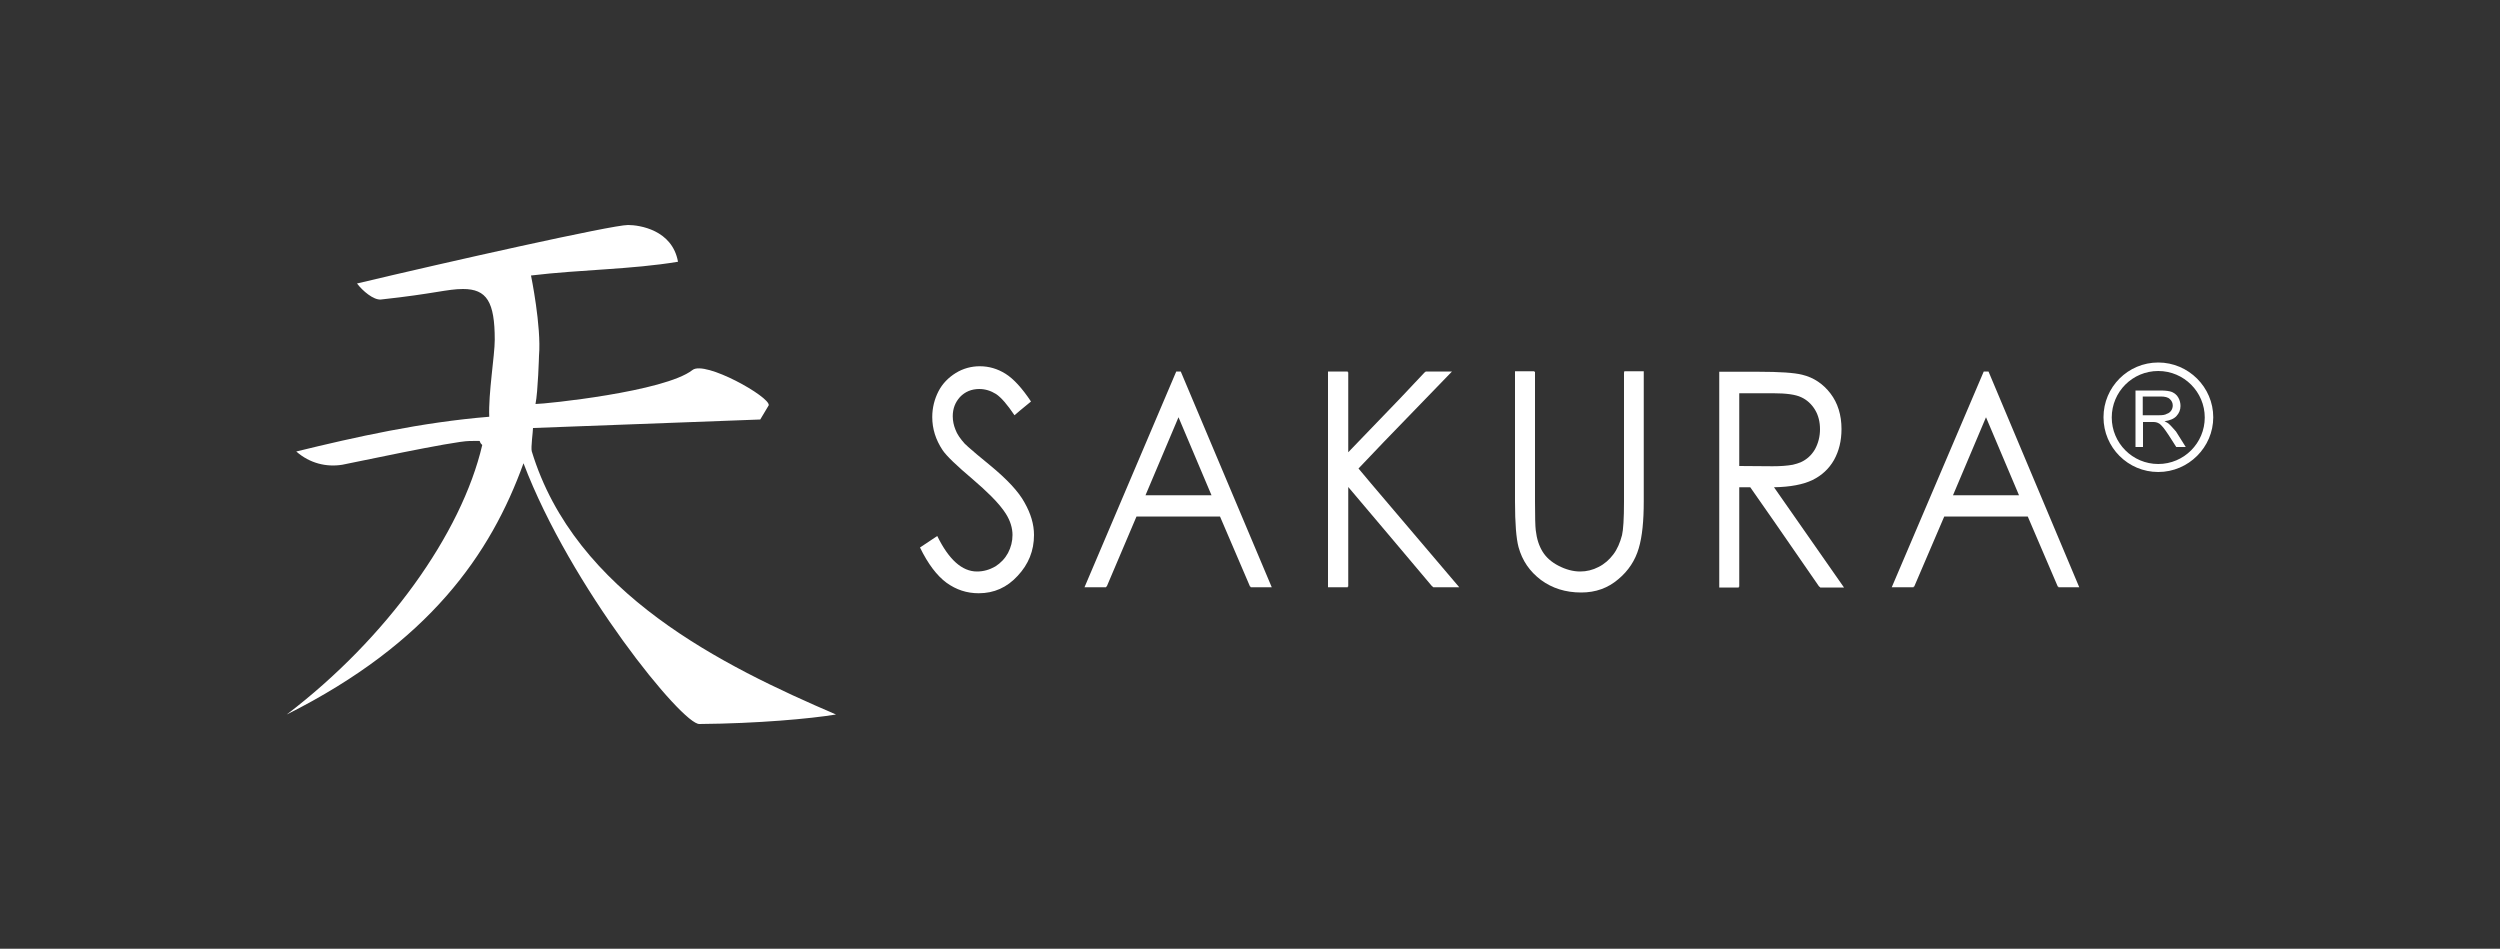 <?xml version="1.0" encoding="utf-8"?>
<!-- Generator: Adobe Illustrator 26.5.0, SVG Export Plug-In . SVG Version: 6.00 Build 0)  -->
<svg version="1.1" id="Capa_1" xmlns="http://www.w3.org/2000/svg" xmlns:xlink="http://www.w3.org/1999/xlink" x="0px" y="0px"
	 viewBox="0 0 1000 379.5" style="enable-background:new 0 0 1000 379.5;" xml:space="preserve">
<rect x="0" y="0" width="1000" height="379.5" fill="#333333" stroke="none"/>
<style type="text/css">
	.st0{fill:#FFFFFF;}
</style>
<g>
	<path class="st0" d="M251.2,90c4.5,0,17.7,1.9,20,14.7c-18.6,3.1-38.9,3.1-58.8,5.5c0,0,4.2,20.4,3.2,32.1c0,0-0.4,14.3-1.4,19.3
		c3.8,0,51.7-4.9,62.8-13.6c5-3.9,31,10.7,30.5,14.1l-3.4,5.7l-90.9,3.4c0,1.4-0.9,7.8-0.5,9.3c17.3,57,76.6,85.9,121.7,105.3
		c-10.4,1.7-31.2,3.6-54.6,3.8c-6.7,0.5-51.6-54.8-70.4-104.3c-13.1,36.3-37.7,71.9-94.7,100.5c40-30.5,69.9-72.3,78.2-107.8
		c-2.2-2,1.2-1.6-5.1-1.6c-6.3,0-48,9-50.9,9.5c-6.3,1-12.9-0.5-18.4-5.3c23.7-5.8,50.1-11.7,77.2-13.9c-0.4-9.3,2.2-24.5,2.2-30.8
		c0-15.2-3.2-20.3-12.7-20.3c-6.3,0-11.5,1.9-32.8,4.2c-3,0.3-7.4-3.5-9.6-6.4C179.3,104.7,244.8,90,251.2,90"/>
	<g>
		<path class="st0" d="M396,186.1c-4.2-3.4-7.1-5.9-8.8-7.4c-0.5-0.5-0.9-0.9-1.2-1.1c-1.9-2.1-3.2-4-3.8-5.7
			c-0.7-1.7-1.1-3.5-1.1-5.4c0-3.1,1-5.6,2.9-7.7c2-2.1,4.6-3.2,7.7-3.2c2.4,0,4.6,0.7,6.7,2c2.1,1.4,4.5,4.2,7.4,8.5l2.1-1.8
			l4.5-3.7c-3.6-5.4-7-9.1-10.2-11.1c-3.2-2-6.6-3-10.3-3c-3.4,0-6.7,0.9-9.6,2.7c-2.9,1.8-5.3,4.2-6.9,7.3
			c-1.6,3.1-2.5,6.6-2.5,10.3c0,4.8,1.4,9.1,4.1,13.2c1.6,2.4,5.7,6.3,12.2,11.8c2.8,2.4,5.2,4.6,7.3,6.7c2.6,2.6,4.6,5,5.9,7.1
			c1.7,2.7,2.6,5.6,2.6,8.4c0,2.5-0.6,4.9-1.8,7.2c-1.2,2.2-2.9,4-5.1,5.4c-2.3,1.3-4.7,2-7.3,2c-6,0-11.3-4.8-15.9-14.2l-0.3,0.2
			c0,0,0,0,0,0l-6.6,4.4c3.2,6.6,6.8,11.3,10.6,14.1c3.9,2.8,8.1,4.2,12.9,4.2c6.1,0,11.3-2.3,15.6-7c4.3-4.6,6.5-10,6.5-16.3
			c0-4.3-1.3-8.6-3.8-13C407.4,196.6,402.8,191.7,396,186.1z"/>
		<path class="st0" d="M470.5,148.6l-36.7,86.3h8.6l0.1-0.3h0.2l11.9-28h33.4l12,28h0.2l0.1,0.3h8.4l-36.4-86.3H470.5z M458.2,198.1
			l13.2-31.2l13.2,31.2H458.2z"/>
		<polygon class="st0" points="543.4,187.4 553.6,176.7 580.8,148.6 570.3,148.6 570,148.9 569.9,148.9 560.1,159.3 539.3,180.9 
			539.3,148.9 539.1,148.9 539.1,148.6 531.2,148.6 531.2,234.9 539.1,234.9 539.1,234.6 539.3,234.6 539.3,194.8 555.2,213.6 
			572.9,234.6 573.1,234.6 573.3,234.9 583.7,234.9 548.6,193.6 		"/>
		<path class="st0" d="M649.8,148.9h-0.2v51.8c0,6.8-0.3,11.3-0.8,13.4c-0.8,3-1.9,5.6-3.5,7.7c-1.6,2.1-3.5,3.8-5.9,5
			c-2.3,1.2-4.8,1.8-7.3,1.8c-2.9,0-5.8-0.8-8.7-2.3c-2.9-1.5-5-3.4-6.4-5.7c-1.4-2.3-2.3-5-2.7-8.5c-0.2-1.5-0.3-5.4-0.3-11.5
			v-51.8h-0.2v-0.3h-7.8v52.1c0,8.8,0.5,14.8,1.4,18.2c1.5,5.5,4.5,9.8,9,13.2c4.5,3.3,9.8,5,16.1,5c5.8,0,10.7-1.8,14.8-5.3
			c4.1-3.4,6.8-7.6,8.2-12.4c1.4-4.7,2-11,2-18.7v-52.1h-7.8V148.9z"/>
		<path class="st0" d="M725,192c3.7-1.8,6.6-4.5,8.6-8c2-3.6,3-7.7,3-12.4c0-5.6-1.5-10.4-4.4-14.2c-2.9-3.8-6.7-6.4-11.3-7.5
			c-3.1-0.8-9-1.2-17.6-1.2h-15.6v86.3h7.8v-0.3h0.2v-39.8h4.4l9.7,13.9l17.9,25.9h0.2l0.2,0.3h9.5l-28-40.1
			C716.1,194.8,721.3,193.8,725,192z M709,186.5l-13.3-0.1v-29.1h13.5c5.3,0,9,0.5,11.3,1.6c2.2,1,4.1,2.7,5.5,5c1.4,2.3,2,5,2,7.8
			c0,2.9-0.7,5.6-2,8c-1.4,2.4-3.3,4.1-5.7,5.2c-0.9,0.4-2,0.7-3.2,1C714.9,186.3,712.2,186.5,709,186.5z"/>
		<path class="st0" d="M777.7,206.6h33.4l12,28h0.2l0.1,0.3h8.3l-36.3-86.3h-1.9l-36.8,86.3h8.7l0.1-0.3h0.2L777.7,206.6z
			 M781.2,198.1l13.2-31.2l13.2,31.2H781.2z"/>
		<path class="st0" d="M867.6,169.6c-0.4-0.4-1-0.7-1.8-1.1c2.2-0.3,3.8-1,4.8-2.1c1-1.1,1.6-2.4,1.6-4c0-1.2-0.3-2.4-0.9-3.4
			c-0.6-1.1-1.5-1.7-2.5-2.2c-1-0.4-2.6-0.6-4.6-0.6h-10v22.6h3v-10h3.5c0.8,0,1.3,0,1.7,0.1c0.5,0.1,0.9,0.3,1.4,0.6
			c0.4,0.3,0.9,0.8,1.5,1.5c0.6,0.7,1.3,1.8,2.2,3.1l3,4.7h3.8l-3.9-6.2C869.3,171.4,868.5,170.4,867.6,169.6z M863.5,166.1h-6.4
			v-7.5h7.2c1.6,0,2.9,0.3,3.6,1c0.8,0.7,1.2,1.6,1.2,2.6c0,0.7-0.2,1.4-0.6,2c-0.4,0.6-1,1.1-1.7,1.3
			C866,166,864.9,166.1,863.5,166.1z"/>
		<path class="st0" d="M863.3,145c-12.1,0-21.9,9.8-21.9,21.9c0,12.1,9.8,21.9,21.9,21.9c12.1,0,22-9.9,22-21.9
			C885.3,154.9,875.4,145,863.3,145z M863.3,185.6c-10.3,0-18.6-8.4-18.6-18.6c0-10.3,8.3-18.6,18.6-18.6c10.3,0,18.6,8.4,18.6,18.6
			C881.9,177.2,873.6,185.6,863.3,185.6z"/>
	</g>
</g>
</svg>
